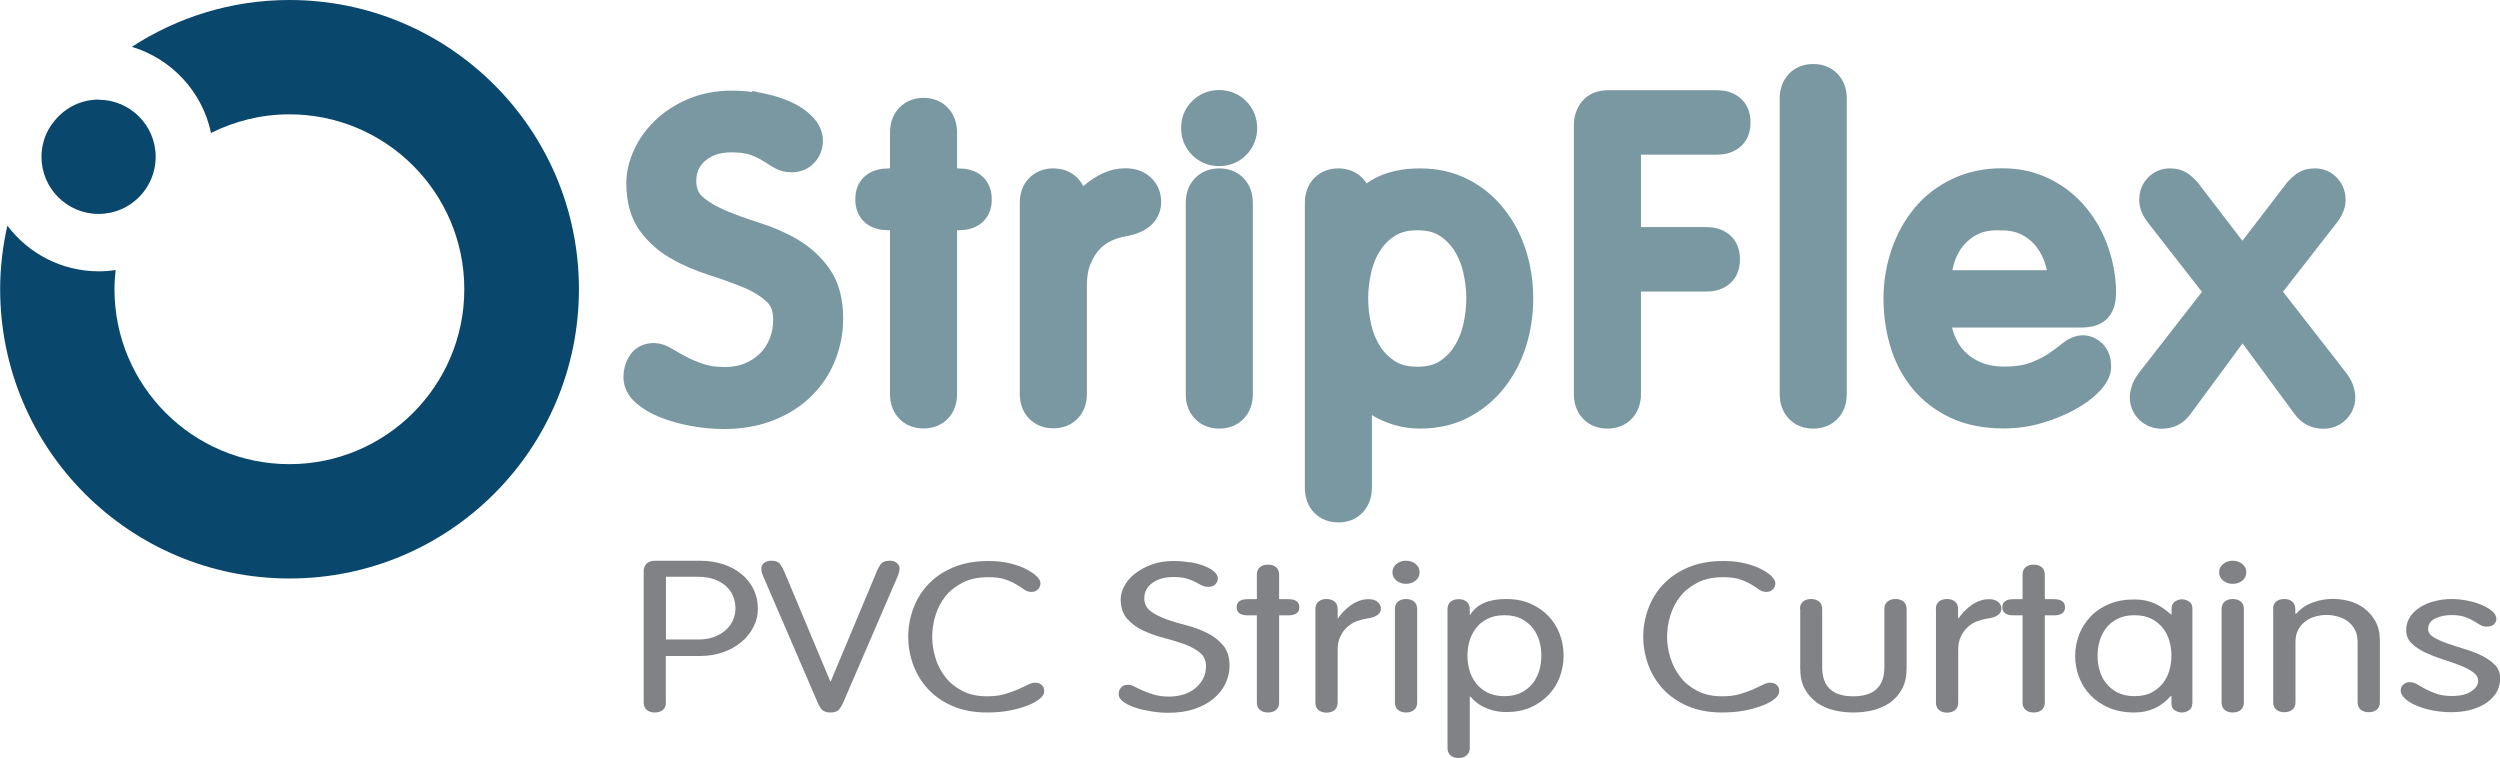 <svg xmlns="http://www.w3.org/2000/svg" id="Layer_2" viewBox="0 0 172.95 52.47"><defs><style>.cls-1{fill:#808285;}.cls-1,.cls-2{stroke-width:0px;}.cls-3{fill:#7998a1;stroke:#7998a1;stroke-miterlimit:10;stroke-width:2px;}.cls-2{fill:#09476d;}</style></defs><g id="Layer_1-2"><path class="cls-2" d="M6.83,6.89c-1.3,0-2.44.63-3.16,1.6-.05.07-.1.13-.15.2-.41.62-.65,1.36-.65,2.16,0,2.18,1.77,3.95,3.95,3.95s3.95-1.77,3.95-3.95-1.77-3.95-3.95-3.95Z"></path><path class="cls-2" d="M20.02,0c-4.02,0-7.76,1.2-10.9,3.24,2.76.83,4.88,3.11,5.48,5.96,1.63-.82,3.47-1.29,5.42-1.29,6.68,0,12.1,5.42,12.1,12.1s-5.42,12.1-12.1,12.1-12.1-5.42-12.1-12.1c0-.45.03-.89.08-1.33-.38.06-.77.09-1.16.09-2.59,0-4.88-1.24-6.33-3.16-.32,1.42-.5,2.88-.5,4.39,0,11.06,8.96,20.02,20.02,20.02s20.02-8.96,20.02-20.02S31.07,0,20.02,0Z"></path><path class="cls-3" d="M52.61,7.43c.63.13,1.19.31,1.68.53.49.22.89.49,1.19.8s.45.64.45.98c0,.32-.11.6-.32.83s-.49.35-.83.35c-.3,0-.56-.07-.78-.21-.22-.14-.48-.3-.77-.48-.29-.18-.64-.34-1.05-.48-.41-.14-.95-.21-1.61-.21-.98,0-1.79.28-2.44.83-.64.55-.96,1.27-.96,2.15,0,.77.25,1.37.75,1.82.5.44,1.13.82,1.88,1.14.75.32,1.57.61,2.45.89s1.7.63,2.45,1.08,1.38,1.02,1.88,1.74c.5.72.75,1.67.75,2.85,0,.87-.16,1.7-.48,2.51s-.79,1.52-1.4,2.12c-.61.61-1.37,1.1-2.27,1.46s-1.94.55-3.1.55c-.7,0-1.41-.07-2.12-.2-.71-.13-1.35-.31-1.92-.54-.57-.23-1.03-.5-1.38-.81-.35-.31-.53-.66-.53-1.04,0-.36.09-.68.27-.95.18-.27.46-.41.84-.41.22,0,.47.09.75.26.28.17.62.36,1.01.57.39.21.84.4,1.34.57.5.17,1.09.26,1.77.26s1.29-.11,1.83-.34c.54-.23,1-.54,1.38-.93.38-.39.67-.85.87-1.36.2-.51.3-1.06.3-1.65,0-.83-.25-1.48-.75-1.95-.5-.47-1.13-.87-1.88-1.18-.75-.31-1.57-.61-2.45-.89s-1.7-.62-2.45-1.05c-.75-.42-1.38-.97-1.88-1.65-.5-.68-.75-1.59-.75-2.73,0-.61.15-1.23.44-1.87.29-.64.71-1.22,1.25-1.74s1.2-.95,1.98-1.28c.78-.33,1.66-.5,2.65-.5.66,0,1.31.07,1.94.2Z"></path><path class="cls-3" d="M62.57,9.19c0-.44.12-.79.36-1.04.24-.25.56-.38.96-.38s.72.12.96.38c.24.25.36.6.36,1.04v3.46h1.08c.88,0,1.32.38,1.32,1.14s-.44,1.14-1.32,1.14h-1.08v12.32c0,.44-.12.78-.36,1.02-.24.25-.56.37-.96.37s-.72-.12-.96-.37c-.24-.25-.36-.59-.36-1.02v-12.32h-1.08c-.88,0-1.32-.38-1.32-1.14s.44-1.14,1.32-1.14h1.08v-3.46Z"></path><path class="cls-3" d="M71.55,14.03c0-.43.12-.77.36-1.01.24-.25.56-.37.96-.37s.72.12.96.37.36.58.36,1.01v1.32h.06c.16-.29.37-.6.62-.93.25-.32.53-.62.84-.88s.65-.48,1.02-.65c.37-.17.75-.25,1.13-.25.46,0,.82.13,1.08.38.26.25.39.57.39.94,0,.75-.55,1.22-1.65,1.41-.38.06-.78.18-1.2.37s-.8.46-1.13.81c-.33.35-.61.79-.83,1.32-.22.53-.33,1.18-.33,1.94v7.44c0,.43-.12.77-.36,1.01-.24.25-.56.37-.96.37s-.72-.12-.96-.37c-.24-.25-.36-.58-.36-1.01v-13.24Z"></path><path class="cls-3" d="M83.18,7.7c.31-.31.7-.47,1.16-.47s.85.16,1.16.47c.31.31.47.7.47,1.16s-.16.85-.47,1.16c-.31.31-.7.47-1.16.47s-.85-.16-1.16-.47c-.31-.31-.47-.7-.47-1.16s.15-.85.47-1.16ZM85.67,27.27c0,.43-.12.77-.36,1.01-.24.25-.56.37-.96.37s-.72-.12-.96-.37c-.24-.25-.36-.58-.36-1.01v-13.24c0-.43.12-.77.36-1.01.24-.25.56-.37.96-.37s.72.12.96.37.36.58.36,1.01v13.24Z"></path><path class="cls-3" d="M91.27,14.05c0-.44.12-.78.36-1.03.24-.25.56-.37.96-.37s.72.13.96.38c.24.25.36.6.36,1.04v.78h.06c.76-1.46,2.19-2.2,4.27-2.2,1.08,0,2.04.22,2.89.66s1.56,1.03,2.15,1.78c.59.75,1.04,1.6,1.34,2.56.3.96.45,1.96.45,3s-.15,2.04-.45,3-.75,1.81-1.34,2.56c-.59.75-1.31,1.34-2.15,1.78-.84.44-1.8.66-2.89.66-.52,0-1.01-.07-1.46-.2-.45-.13-.86-.3-1.22-.51s-.67-.45-.93-.71c-.26-.26-.48-.51-.66-.75h-.06v7.22c0,.45-.12.8-.36,1.06s-.56.38-.96.38-.72-.12-.96-.37-.36-.59-.36-1.03V14.05ZM93.88,22.65c.15.67.4,1.28.75,1.84.35.55.81,1.01,1.37,1.36.56.35,1.24.52,2.05.52s1.51-.17,2.06-.52c.55-.35,1-.8,1.35-1.36.35-.55.6-1.17.75-1.84.15-.67.23-1.34.23-2s-.08-1.33-.23-2-.4-1.28-.75-1.84c-.35-.55-.8-1.01-1.35-1.36-.55-.35-1.24-.52-2.06-.52s-1.48.17-2.05.52c-.56.35-1.02.8-1.37,1.36-.35.55-.6,1.17-.75,1.84s-.23,1.34-.23,2,.08,1.33.23,2Z"></path><path class="cls-3" d="M112.52,27.26c0,.43-.12.77-.36,1.02-.24.25-.56.37-.96.37s-.72-.12-.96-.37c-.24-.25-.36-.59-.36-1.03V8.67c0-.4.11-.74.33-1.01.22-.28.58-.42,1.08-.42h7.52c.38,0,.69.1.93.3.24.2.36.51.36.93s-.12.73-.36.93c-.24.2-.55.3-.93.3h-6.29v7.01h5.56c.38,0,.69.1.93.3.24.2.36.51.36.93s-.12.73-.36.93c-.24.2-.55.3-.93.3h-5.56v8.09Z"></path><path class="cls-3" d="M126.76,27.25c0,.44-.12.78-.36,1.03-.24.25-.56.37-.96.37s-.72-.12-.96-.37-.36-.59-.36-1.03V6.83c0-.44.12-.78.36-1.03s.56-.37.96-.37.72.12.96.37c.24.25.36.59.36,1.03v20.41Z"></path><path class="cls-3" d="M133.94,21.67c0,.66.1,1.27.32,1.84s.52,1.07.93,1.49c.41.42.91.76,1.49,1,.58.24,1.24.36,1.99.36.88,0,1.61-.12,2.2-.35.58-.23,1.07-.48,1.46-.75.39-.27.72-.52.99-.74.27-.22.53-.33.77-.33s.46.1.66.3.3.49.3.87c0,.32-.19.67-.56,1.05s-.86.74-1.47,1.07-1.3.61-2.06.83c-.76.22-1.53.33-2.32.33-1.28,0-2.39-.22-3.31-.66-.92-.44-1.68-1.03-2.29-1.78-.6-.75-1.04-1.6-1.32-2.56-.28-.96-.42-1.96-.42-3s.17-2.07.5-3.04c.33-.97.8-1.82,1.41-2.56s1.36-1.32,2.26-1.75c.89-.43,1.9-.65,3.02-.65s2.05.22,2.92.66,1.58,1.02,2.17,1.74c.58.72,1.03,1.53,1.34,2.45s.47,1.84.47,2.79c0,.45-.1.8-.3,1.03-.2.24-.59.35-1.17.35h-9.96ZM142.72,19.69c0-.56-.09-1.12-.26-1.68-.17-.56-.43-1.07-.77-1.52-.34-.45-.78-.83-1.32-1.12-.54-.29-1.17-.43-1.89-.43-.82-.04-1.51.08-2.08.36s-1.02.65-1.38,1.1c-.36.45-.63.97-.8,1.55s-.27,1.16-.29,1.74h8.78Z"></path><path class="cls-3" d="M153.59,20.18l-4.15-5.32c-.3-.37-.45-.71-.45-1.03,0-.33.1-.61.32-.84s.48-.34.8-.34c.3,0,.53.06.69.18.16.12.31.25.45.41l3.88,5.06,3.88-5.06c.14-.16.29-.29.45-.41s.39-.18.69-.18c.32,0,.59.11.8.34.21.23.32.5.32.84,0,.31-.15.66-.45,1.03l-4.15,5.32,4.72,6.06c.22.27.37.51.44.71.07.2.11.37.11.53,0,.33-.12.61-.35.84s-.52.34-.86.34c-.5,0-.89-.2-1.17-.59l-4.42-6-4.42,6c-.28.39-.67.59-1.17.59-.34,0-.63-.11-.86-.34s-.35-.5-.35-.84c0-.16.04-.33.11-.53s.21-.43.44-.71l4.72-6.06Z"></path><path class="cls-1" d="M46.07,48.61c0,.21-.07.38-.21.5-.14.12-.33.18-.56.18s-.42-.06-.56-.18c-.14-.12-.21-.29-.21-.5v-9.11c0-.19.06-.36.19-.5.13-.14.34-.21.63-.21h3.04c.63,0,1.19.09,1.69.26s.92.41,1.27.71c.35.3.62.65.8,1.05.19.4.28.83.28,1.29s-.1.88-.31,1.28c-.2.4-.48.74-.84,1.04s-.77.53-1.26.7c-.48.17-1.01.26-1.58.26h-2.38v3.24ZM46.07,44.24h2.27c.38,0,.73-.06,1.04-.17.31-.11.58-.27.8-.46.23-.19.4-.42.52-.69.12-.27.18-.55.18-.84,0-.25-.05-.51-.14-.77-.09-.26-.25-.49-.45-.7-.21-.21-.48-.38-.81-.51-.33-.13-.74-.2-1.21-.2h-2.2v4.33Z"></path><path class="cls-1" d="M60.61,39.62c.09-.22.2-.42.31-.58.12-.16.33-.25.63-.25.21,0,.38.05.5.16.12.11.18.23.18.36,0,.16-.04.32-.1.49l-3.79,8.79c-.09.21-.2.38-.31.51-.12.13-.31.19-.58.19s-.46-.06-.58-.19c-.12-.12-.22-.29-.31-.51l-3.79-8.79c-.07-.17-.1-.34-.1-.49,0-.13.06-.26.18-.36s.29-.16.5-.16c.3,0,.51.08.63.25.12.17.22.36.31.58l3.15,7.52h.03l3.15-7.52Z"></path><path class="cls-1" d="M64.71,45.51c.15.49.38.93.69,1.33s.7.71,1.18.96c.48.25,1.05.37,1.71.37.47,0,.87-.05,1.21-.15.34-.1.65-.21.91-.32.26-.12.49-.23.68-.32.19-.1.37-.15.53-.15.19,0,.33.05.45.16s.17.25.17.44c0,.17-.1.34-.31.51-.2.17-.49.33-.85.47-.36.14-.78.26-1.26.35-.48.09-.99.13-1.54.13-.9,0-1.69-.15-2.37-.44s-1.25-.69-1.7-1.17c-.45-.49-.8-1.05-1.03-1.68-.23-.63-.35-1.28-.35-1.95s.12-1.32.35-1.95c.23-.63.58-1.19,1.04-1.68s1.04-.88,1.73-1.17c.69-.29,1.5-.44,2.42-.44.55,0,1.04.05,1.49.16.44.11.82.24,1.14.41s.56.33.73.5c.17.17.25.33.25.46,0,.17-.06.31-.17.43-.11.12-.27.18-.46.18-.17,0-.34-.05-.49-.16-.15-.11-.33-.23-.54-.35-.21-.13-.47-.25-.77-.35-.3-.11-.69-.16-1.17-.16-.69,0-1.28.12-1.77.37s-.9.57-1.21.96c-.31.39-.54.84-.69,1.33-.15.49-.22.98-.22,1.47s.08.98.23,1.47Z"></path><path class="cls-1" d="M82.32,38.89c.37.06.69.15.98.26.29.11.52.24.69.39s.26.31.26.48c0,.16-.06.29-.18.41-.12.11-.28.17-.48.17-.17,0-.33-.04-.45-.1-.13-.07-.28-.15-.45-.24-.17-.09-.37-.17-.61-.24-.24-.07-.55-.1-.94-.1-.57,0-1.04.14-1.42.41-.37.27-.56.62-.56,1.06,0,.38.15.67.44.89.29.22.66.4,1.09.56s.91.3,1.42.43.99.31,1.42.53c.44.22.8.5,1.09.85.29.35.44.82.44,1.4,0,.42-.09.83-.28,1.23s-.46.74-.81,1.04c-.36.3-.8.54-1.32.72-.52.18-1.12.27-1.8.27-.41,0-.82-.03-1.23-.1s-.79-.15-1.12-.27c-.33-.11-.6-.25-.8-.4-.2-.15-.31-.32-.31-.51,0-.18.05-.33.16-.46s.27-.2.49-.2c.13,0,.27.04.44.13.16.08.36.18.59.28.23.1.49.2.78.28.29.08.63.13,1.03.13s.75-.06,1.07-.17c.31-.11.58-.26.8-.46.22-.19.39-.42.51-.67.12-.25.17-.52.17-.81,0-.4-.15-.72-.44-.95-.29-.23-.66-.42-1.09-.58-.44-.15-.91-.3-1.42-.43-.51-.13-.99-.31-1.42-.51-.44-.21-.8-.48-1.09-.81-.29-.33-.44-.78-.44-1.34,0-.3.08-.6.25-.92.17-.31.41-.6.73-.85.31-.25.7-.46,1.15-.63s.97-.25,1.54-.25c.38,0,.76.03,1.13.1Z"></path><path class="cls-1" d="M86.95,39.75c0-.22.07-.39.21-.51.14-.12.33-.18.56-.18s.42.06.56.18c.14.12.21.29.21.51v1.7h.63c.51,0,.77.19.77.56s-.26.56-.77.56h-.63v6.04c0,.21-.07.38-.21.5-.14.12-.33.18-.56.18s-.42-.06-.56-.18c-.14-.12-.21-.29-.21-.5v-6.04h-.63c-.51,0-.77-.19-.77-.56s.26-.56.77-.56h.63v-1.7Z"></path><path class="cls-1" d="M91,42.12c0-.21.07-.38.21-.5.14-.12.33-.18.56-.18s.42.06.56.18c.14.12.21.29.21.5v.65h.03c.09-.14.21-.29.36-.45.15-.16.31-.3.49-.43.18-.13.38-.24.59-.32.22-.08.43-.12.66-.12.27,0,.48.06.63.19.15.12.23.28.23.46,0,.37-.32.6-.96.69-.22.03-.45.09-.7.18-.24.09-.46.22-.66.4s-.35.39-.48.65c-.13.26-.19.58-.19.95v3.65c0,.21-.07.38-.21.5-.14.12-.33.18-.56.18s-.42-.06-.56-.18c-.14-.12-.21-.29-.21-.5v-6.49Z"></path><path class="cls-1" d="M96.6,39.02c.18-.15.41-.23.67-.23s.49.08.67.23.27.34.27.57-.09.42-.27.57-.4.23-.67.23-.49-.08-.67-.23-.27-.34-.27-.57.09-.42.27-.57ZM98.04,48.61c0,.21-.07.38-.21.5-.14.12-.33.18-.56.18s-.42-.06-.56-.18c-.14-.12-.21-.29-.21-.5v-6.49c0-.21.07-.38.21-.5.14-.12.33-.18.56-.18s.42.06.56.18.21.29.21.5v6.49Z"></path><path class="cls-1" d="M100.14,42.13c0-.21.07-.38.21-.5.14-.12.33-.18.56-.18s.42.06.56.18c.14.12.21.29.21.51v.38h.04c.44-.72,1.27-1.08,2.48-1.08.63,0,1.19.11,1.68.32.49.22.91.51,1.25.87s.6.78.78,1.25c.17.47.26.96.26,1.47s-.09,1-.26,1.47c-.17.47-.43.89-.78,1.25s-.76.66-1.25.87c-.49.22-1.05.32-1.68.32-.3,0-.58-.03-.85-.1-.26-.06-.5-.15-.71-.25-.21-.1-.39-.22-.54-.35-.15-.13-.28-.25-.38-.37h-.04v3.54c0,.22-.07.39-.21.52-.14.12-.33.19-.56.19s-.42-.06-.56-.18c-.14-.12-.21-.29-.21-.5v-9.65ZM101.65,46.34c.09.33.23.63.44.9.2.27.47.49.79.66.33.17.72.26,1.19.26s.88-.09,1.2-.26c.32-.17.58-.39.79-.66.2-.27.35-.57.44-.9.09-.33.13-.66.13-.98s-.04-.65-.13-.98c-.09-.33-.23-.63-.44-.9-.2-.27-.47-.49-.79-.66-.32-.17-.72-.26-1.2-.26s-.86.09-1.19.26c-.33.17-.59.39-.79.66-.2.27-.35.57-.44.9-.09.33-.13.66-.13.98s.04.65.13.98Z"></path><path class="cls-1" d="M115.56,45.51c.15.49.38.93.69,1.33s.7.71,1.18.96c.48.25,1.05.37,1.71.37.47,0,.87-.05,1.21-.15.34-.1.65-.21.91-.32.26-.12.49-.23.68-.32.19-.1.37-.15.53-.15.19,0,.33.05.45.16s.17.25.17.44c0,.17-.1.34-.31.51-.2.17-.49.33-.85.47-.36.14-.78.26-1.26.35-.48.09-.99.13-1.54.13-.9,0-1.69-.15-2.37-.44s-1.25-.69-1.7-1.17c-.45-.49-.8-1.05-1.03-1.68-.23-.63-.35-1.28-.35-1.95s.12-1.32.35-1.95c.23-.63.58-1.19,1.04-1.68.46-.49,1.04-.88,1.73-1.17s1.5-.44,2.42-.44c.55,0,1.04.05,1.49.16.44.11.82.24,1.14.41.31.16.56.33.72.5s.25.33.25.46c0,.17-.06.31-.17.43-.11.12-.27.18-.46.18-.17,0-.34-.05-.49-.16s-.33-.23-.54-.35c-.21-.13-.47-.25-.77-.35-.3-.11-.69-.16-1.17-.16-.69,0-1.28.12-1.77.37s-.9.57-1.21.96c-.31.39-.54.84-.69,1.33-.15.49-.22.98-.22,1.47s.08.98.23,1.47Z"></path><path class="cls-1" d="M124.52,42.12c0-.21.07-.38.21-.5s.33-.18.56-.18.42.06.56.18.21.29.21.5v4.05c0,1.33.72,2,2.15,2s2.15-.67,2.15-2v-4.05c0-.21.07-.38.21-.5s.33-.18.56-.18.42.06.56.18.21.29.21.5v4.11c0,.56-.1,1.03-.31,1.42-.21.39-.49.71-.83.95s-.74.42-1.18.53c-.44.11-.9.16-1.36.16s-.92-.05-1.36-.16c-.44-.11-.84-.28-1.18-.53s-.62-.56-.83-.95c-.21-.39-.31-.86-.31-1.42v-4.11Z"></path><path class="cls-1" d="M133.92,42.12c0-.21.07-.38.21-.5s.33-.18.56-.18.42.06.56.18.21.29.21.5v.65h.04c.09-.14.21-.29.36-.45.15-.16.31-.3.49-.43.18-.13.38-.24.59-.32.22-.08.43-.12.66-.12.27,0,.48.06.63.19.15.12.23.28.23.46,0,.37-.32.6-.96.69-.22.03-.45.09-.7.18-.24.09-.46.22-.66.4s-.35.39-.48.65c-.13.26-.19.58-.19.95v3.65c0,.21-.07.38-.21.5-.14.12-.33.18-.56.18s-.42-.06-.56-.18c-.14-.12-.21-.29-.21-.5v-6.49Z"></path><path class="cls-1" d="M139.92,39.75c0-.22.07-.39.21-.51.14-.12.33-.18.56-.18s.42.06.56.18c.14.12.21.29.21.51v1.7h.63c.51,0,.77.19.77.56s-.26.56-.77.56h-.63v6.04c0,.21-.07.38-.21.5s-.33.18-.56.18-.42-.06-.56-.18-.21-.29-.21-.5v-6.04h-.63c-.51,0-.77-.19-.77-.56s.26-.56.77-.56h.63v-1.7Z"></path><path class="cls-1" d="M151.66,48.67c0,.22-.08.38-.25.48-.16.1-.32.14-.47.14-.16,0-.32-.05-.48-.14-.16-.1-.24-.25-.24-.48v-.53h-.04c-.34.39-.72.68-1.14.87-.43.19-.89.28-1.39.28-.65,0-1.23-.11-1.74-.32-.51-.22-.94-.51-1.29-.87s-.61-.78-.79-1.25c-.18-.47-.27-.96-.27-1.47s.09-1,.27-1.47.45-.89.79-1.25.78-.66,1.29-.87c.51-.22,1.09-.32,1.74-.32.54,0,1,.09,1.4.27.4.18.77.44,1.14.77h.04v-.41c0-.23.08-.39.24-.49.16-.1.32-.15.48-.15.15,0,.31.05.47.14.16.1.25.25.25.48v6.6ZM145.24,46.34c.09.33.23.63.44.9s.47.49.79.66c.33.17.72.26,1.19.26s.88-.09,1.2-.26c.32-.17.58-.39.79-.66.2-.27.35-.57.44-.9.09-.33.13-.66.13-.98s-.04-.65-.13-.98c-.09-.33-.23-.63-.44-.9-.2-.27-.47-.49-.79-.66-.32-.17-.72-.26-1.2-.26s-.86.09-1.19.26c-.33.17-.59.39-.79.66s-.35.57-.44.9c-.09.33-.13.66-.13.98s.04.65.13.98Z"></path><path class="cls-1" d="M153.79,39.02c.18-.15.41-.23.67-.23s.49.08.67.23.27.34.27.57-.09.42-.27.57-.4.23-.67.23-.49-.08-.67-.23-.27-.34-.27-.57.09-.42.27-.57ZM155.23,48.61c0,.21-.07.38-.21.5-.14.12-.33.18-.56.18s-.42-.06-.56-.18c-.14-.12-.21-.29-.21-.5v-6.49c0-.21.07-.38.21-.5s.33-.18.56-.18.42.06.56.18.21.29.21.5v6.49Z"></path><path class="cls-1" d="M157.25,42.12c0-.21.07-.38.21-.5s.33-.18.56-.18.42.06.56.18.21.29.21.51v.31l.04.03c.34-.37.73-.64,1.19-.8.45-.16.91-.24,1.38-.24.36,0,.73.05,1.11.15s.73.27,1.04.5c.31.23.57.53.78.9s.31.82.31,1.36v4.25c0,.21-.07.38-.21.5-.14.12-.33.18-.56.18s-.42-.06-.56-.18c-.14-.12-.21-.29-.21-.5v-4.17c0-.33-.06-.62-.19-.86-.13-.24-.29-.43-.5-.58-.2-.15-.43-.26-.69-.33-.26-.07-.51-.11-.77-.11s-.51.04-.77.11c-.26.07-.49.18-.69.33-.2.15-.37.34-.5.58-.13.24-.19.53-.19.86v4.17c0,.21-.07.38-.21.5-.14.12-.33.18-.56.18s-.42-.06-.56-.18c-.14-.12-.21-.29-.21-.5v-6.49Z"></path><path class="cls-1" d="M166.73,42.66c.19-.27.43-.49.72-.67.3-.18.63-.32,1.01-.41s.76-.14,1.15-.14c.31,0,.66.03,1.02.1.37.07.7.16,1,.29.3.12.56.27.76.43.2.17.31.35.31.56,0,.14-.06.26-.17.37-.12.11-.29.16-.52.16-.16,0-.31-.04-.45-.13-.13-.08-.28-.17-.45-.27-.16-.1-.36-.19-.59-.27-.23-.08-.54-.13-.91-.13-.44,0-.83.08-1.15.24s-.48.4-.48.73c0,.22.12.41.37.56.25.15.55.29.92.42.37.13.77.26,1.2.39.43.13.83.28,1.2.46.37.18.67.39.92.64s.37.56.37.93c0,.4-.1.75-.29,1.04-.19.29-.45.54-.76.73s-.68.34-1.08.44c-.41.1-.83.14-1.26.14-.49,0-.95-.05-1.37-.14-.43-.09-.79-.21-1.11-.35-.32-.14-.56-.3-.74-.48s-.27-.35-.27-.52c0-.18.06-.32.19-.43.13-.11.27-.16.44-.16.17,0,.34.05.51.15.16.1.36.21.58.33.22.12.48.23.77.33.29.1.65.15,1.07.15.56,0,1-.11,1.32-.32.32-.22.48-.45.48-.71s-.12-.46-.37-.63c-.24-.17-.55-.33-.92-.47-.37-.14-.77-.29-1.2-.42-.43-.14-.83-.3-1.2-.47-.37-.18-.67-.39-.92-.63-.24-.24-.37-.54-.37-.9s.09-.67.28-.93Z"></path></g></svg>